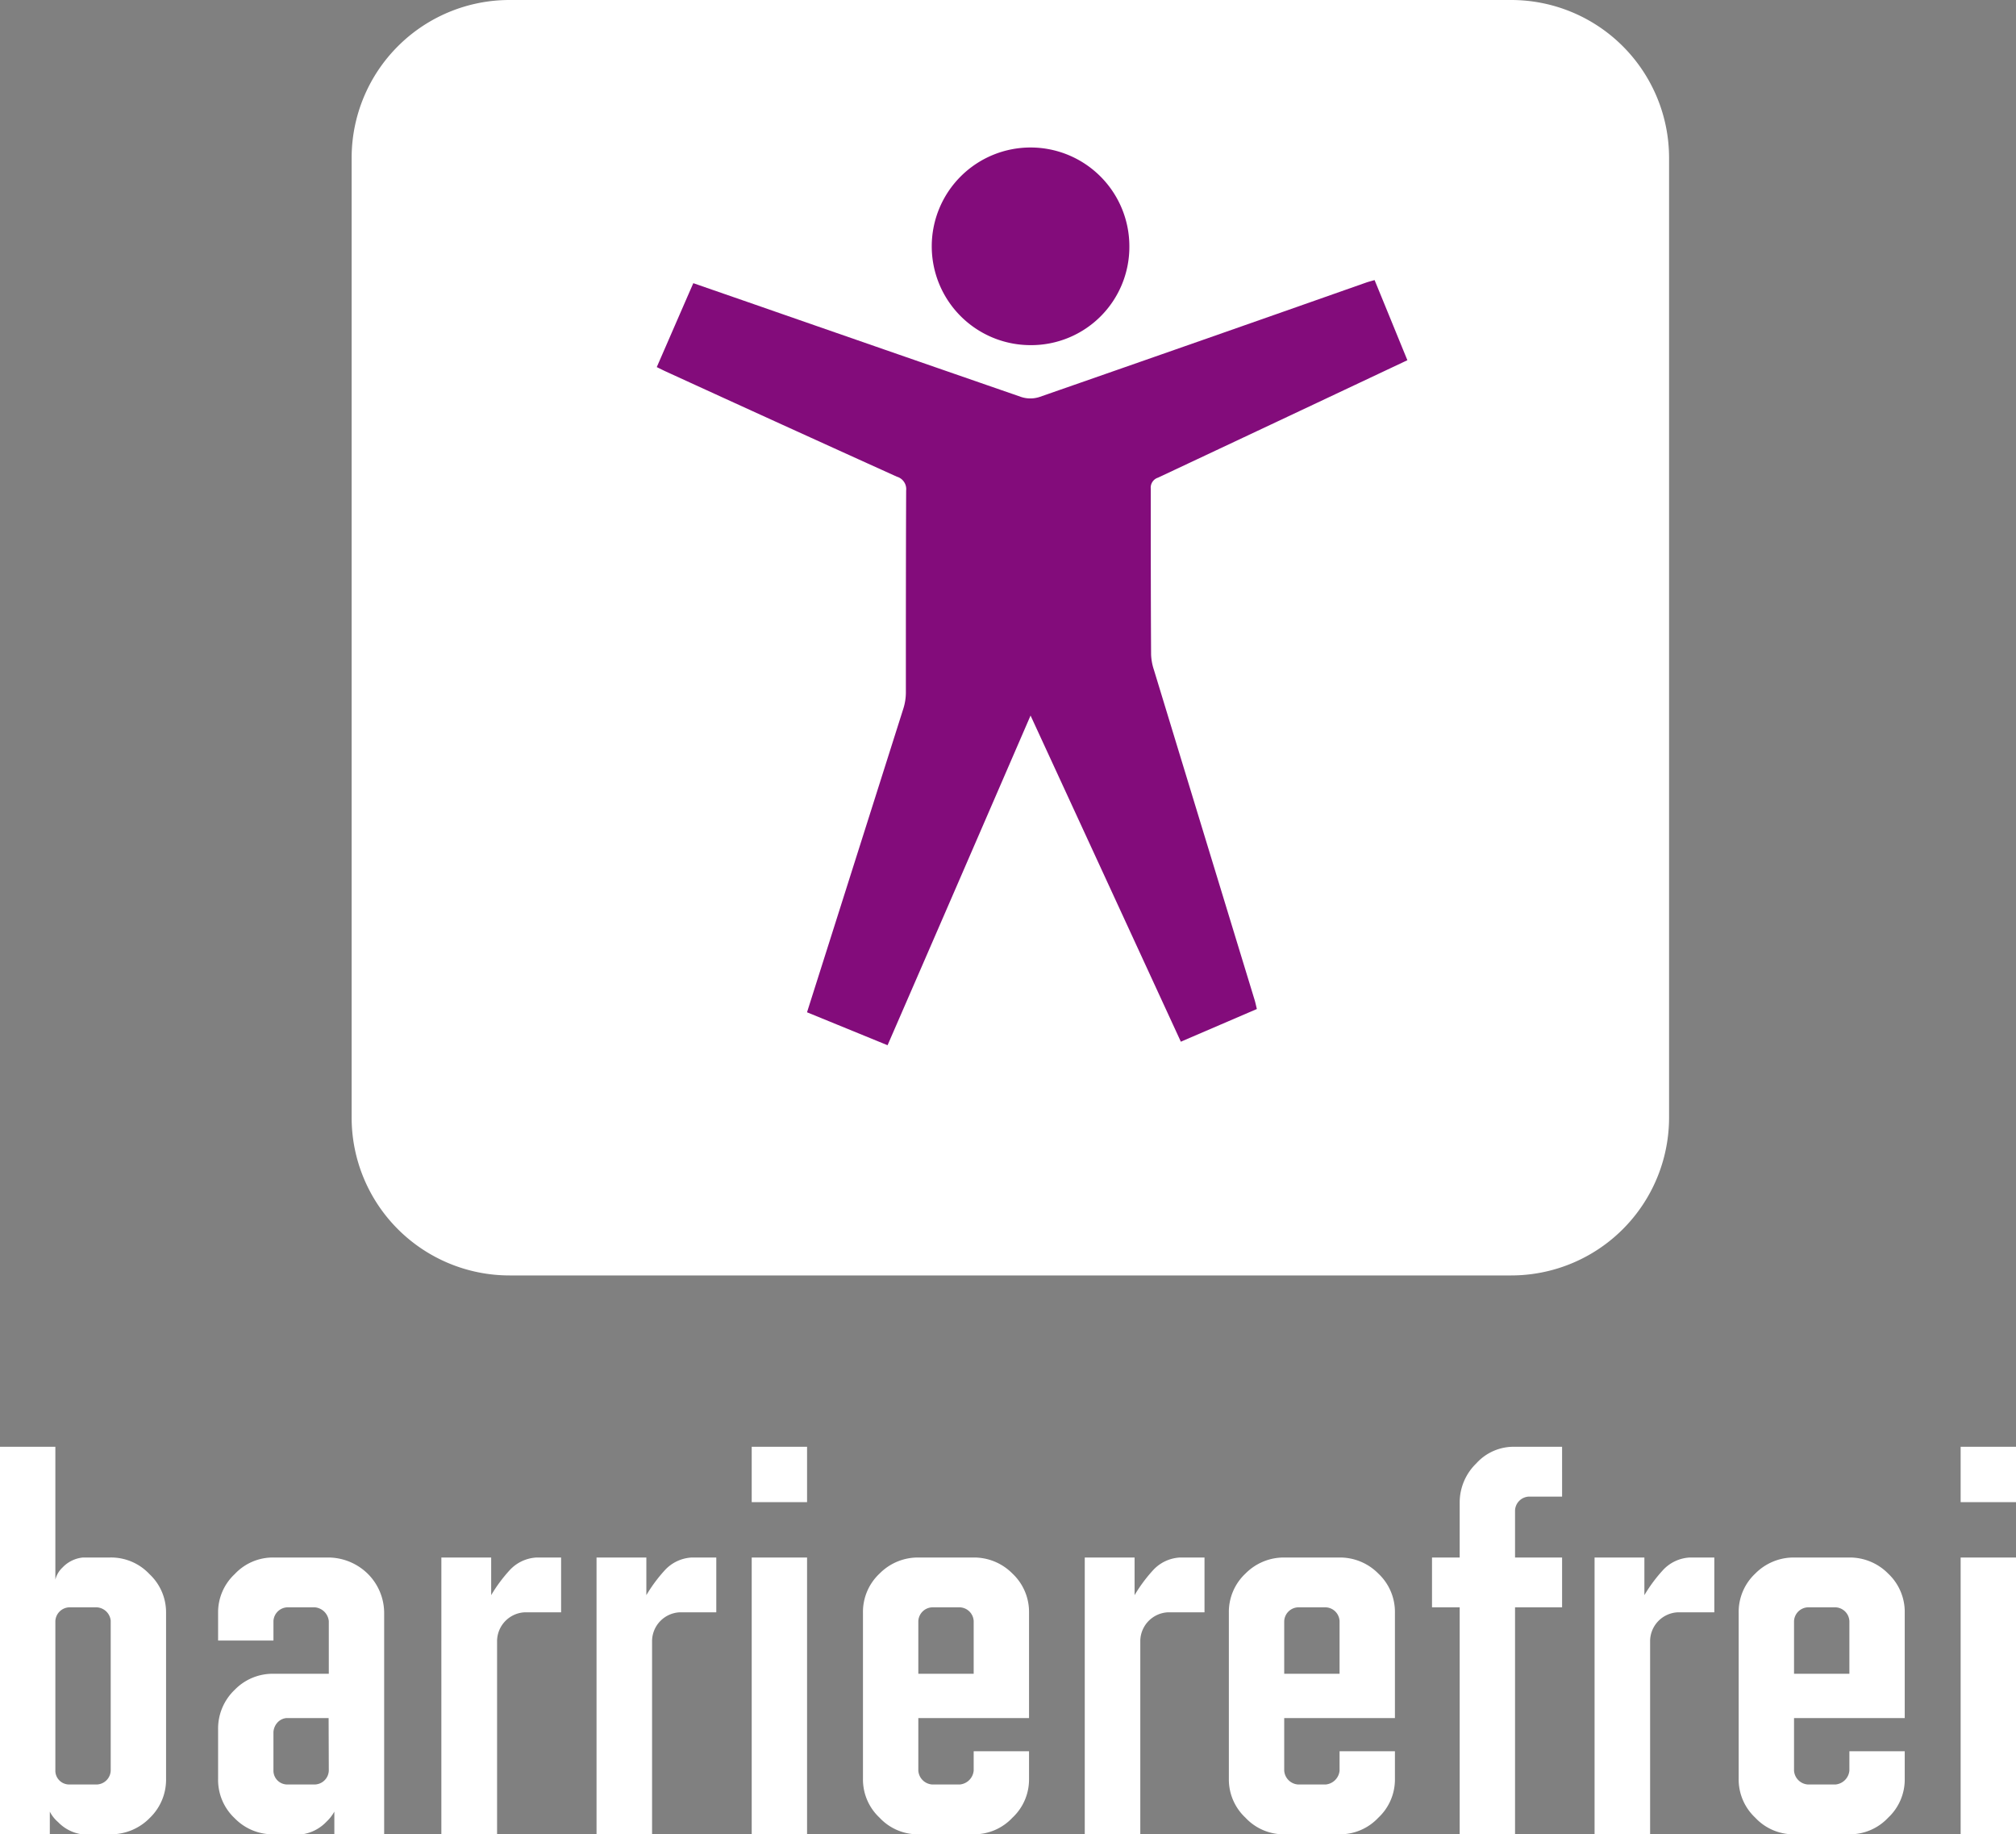 <svg xmlns="http://www.w3.org/2000/svg" width="43.704" height="39.76" viewBox="0 0 43.704 39.76"><rect x="0" y="0" width="43.704" height="39.76" fill="#808080" stroke="none"/><g transform="translate(-1197.769 -20.603)"><path d="M1875.838,95.4h-21.714a3.423,3.423,0,0,1-3.423-3.423v-20.8a3.423,3.423,0,0,1,3.423-3.423h21.714a3.423,3.423,0,0,1,3.423,3.423v20.8a3.423,3.423,0,0,1-3.423,3.423" transform="translate(-645.309 -47.151)" fill="#fff"/><path d="M3.036-1.38a.313.313,0,0,1-.3.3h-.6a.3.3,0,0,1-.3-.288V-4.62a.313.313,0,0,1,.3-.3h.6a.321.321,0,0,1,.3.288Zm0,1.38a1.179,1.179,0,0,0,.852-.36,1.148,1.148,0,0,0,.348-.84V-4.8a1.132,1.132,0,0,0-.36-.84A1.139,1.139,0,0,0,3.024-6H2.436a.7.7,0,0,0-.444.216.537.537,0,0,0-.156.264V-8.4H.636V0h1.08V-.492a.749.749,0,0,0,.18.228A.892.892,0,0,0,2.412,0ZM8.964,0V-4.788a1.2,1.2,0,0,0-.348-.852A1.228,1.228,0,0,0,7.764-6h-1.2a1.132,1.132,0,0,0-.84.36,1.132,1.132,0,0,0-.36.84v.6h1.2v-.42a.313.313,0,0,1,.3-.3h.6a.333.333,0,0,1,.3.3v1.14h-1.2a1.148,1.148,0,0,0-.84.348,1.159,1.159,0,0,0-.36.852V-1.2a1.139,1.139,0,0,0,.36.852A1.148,1.148,0,0,0,6.564,0h.624a.909.909,0,0,0,.528-.276.881.881,0,0,0,.168-.216V0Zm-1.2-1.38a.313.313,0,0,1-.3.3h-.6a.3.3,0,0,1-.3-.288V-2.22a.34.34,0,0,1,.084-.2.3.3,0,0,1,.2-.1h.912ZM11.412,0V-4.2a.629.629,0,0,1,.6-.612H12.8V-6h-.528a.851.851,0,0,0-.588.276,3.271,3.271,0,0,0-.4.54V-6h-1.08V0Zm3.36,0V-4.2a.629.629,0,0,1,.6-.612h.792V-6h-.528a.851.851,0,0,0-.588.276,3.27,3.27,0,0,0-.4.54V-6h-1.08V0Zm3.36-7.2V-8.4h-1.2v1.2Zm0,7.2V-6h-1.2V0Zm3.6,0a1.139,1.139,0,0,0,.852-.36,1.132,1.132,0,0,0,.36-.84v-.6h-1.2v.42a.333.333,0,0,1-.3.3h-.6a.323.323,0,0,1-.3-.3V-2.52h2.4V-4.8a1.139,1.139,0,0,0-.36-.852A1.168,1.168,0,0,0,21.744-6h-1.2a1.168,1.168,0,0,0-.84.348,1.139,1.139,0,0,0-.36.852v3.6a1.132,1.132,0,0,0,.36.84,1.132,1.132,0,0,0,.84.36Zm.012-3.48h-1.2V-4.62a.313.313,0,0,1,.3-.3h.6a.313.313,0,0,1,.3.3ZM25.356,0V-4.2a.629.629,0,0,1,.6-.612h.792V-6H26.22a.851.851,0,0,0-.588.276,3.27,3.27,0,0,0-.4.54V-6h-1.08V0Zm4.308,0a1.139,1.139,0,0,0,.852-.36,1.132,1.132,0,0,0,.36-.84v-.6h-1.2v.42a.333.333,0,0,1-.3.3h-.6a.323.323,0,0,1-.3-.3V-2.52h2.4V-4.8a1.139,1.139,0,0,0-.36-.852A1.168,1.168,0,0,0,29.676-6h-1.2a1.168,1.168,0,0,0-.84.348,1.139,1.139,0,0,0-.36.852v3.6a1.132,1.132,0,0,0,.36.84,1.132,1.132,0,0,0,.84.36Zm.012-3.48h-1.2V-4.62a.313.313,0,0,1,.3-.3h.6a.313.313,0,0,1,.3.3ZM33.48,0V-4.92H34.5V-6H33.48V-7.02a.313.313,0,0,1,.3-.3h.72V-8.4H33.48a1.089,1.089,0,0,0-.84.36,1.178,1.178,0,0,0-.36.84V-6h-.6v1.08h.6V0Zm2.928,0V-4.2a.629.629,0,0,1,.6-.612H37.8V-6h-.528a.851.851,0,0,0-.588.276,3.271,3.271,0,0,0-.4.54V-6h-1.08V0Zm4.308,0a1.139,1.139,0,0,0,.852-.36,1.132,1.132,0,0,0,.36-.84v-.6h-1.2v.42a.333.333,0,0,1-.3.3h-.6a.323.323,0,0,1-.3-.3V-2.52h2.4V-4.8a1.139,1.139,0,0,0-.36-.852A1.168,1.168,0,0,0,40.728-6h-1.2a1.168,1.168,0,0,0-.84.348,1.139,1.139,0,0,0-.36.852v3.6a1.132,1.132,0,0,0,.36.84,1.132,1.132,0,0,0,.84.36Zm.012-3.48h-1.2V-4.62a.313.313,0,0,1,.3-.3h.6a.313.313,0,0,1,.3.3ZM44.34-7.2V-8.4h-1.2v1.2Zm0,7.2V-6h-1.2V0Z" transform="translate(1197.133 60.363)" fill="#fff"/><path d="M1870.238,91.762c-1.084-2.353-2.158-4.685-3.257-7.067-1.043,2.409-2.066,4.77-3.1,7.146l-1.746-.714c.229-.721.453-1.426.676-2.13q.708-2.231,1.415-4.461a1.163,1.163,0,0,0,.052-.334c0-1.461,0-2.922.006-4.384a.28.28,0,0,0-.2-.3q-2.5-1.131-5-2.276c-.064-.029-.127-.061-.206-.1.265-.608.524-1.206.792-1.819l1.2.416q2.956,1.029,5.915,2.053a.639.639,0,0,0,.383,0q3.542-1.233,7.079-2.479c.059-.021.12-.036.192-.057.238.579.471,1.151.711,1.737l-1.964.926q-1.721.811-3.443,1.62a.227.227,0,0,0-.156.24c0,1.2,0,2.395.007,3.592a1.187,1.187,0,0,0,.061.333q1.09,3.577,2.182,7.152c.019.061.031.122.05.2l-1.659.713" transform="translate(-646.871 -48.582)" fill="#830c7b"/><path d="M1868.378,75.99a2.142,2.142,0,1,1,2.151-2.137,2.129,2.129,0,0,1-2.151,2.137" transform="translate(-648.277 -47.906)" fill="#830c7b"/></g></svg>